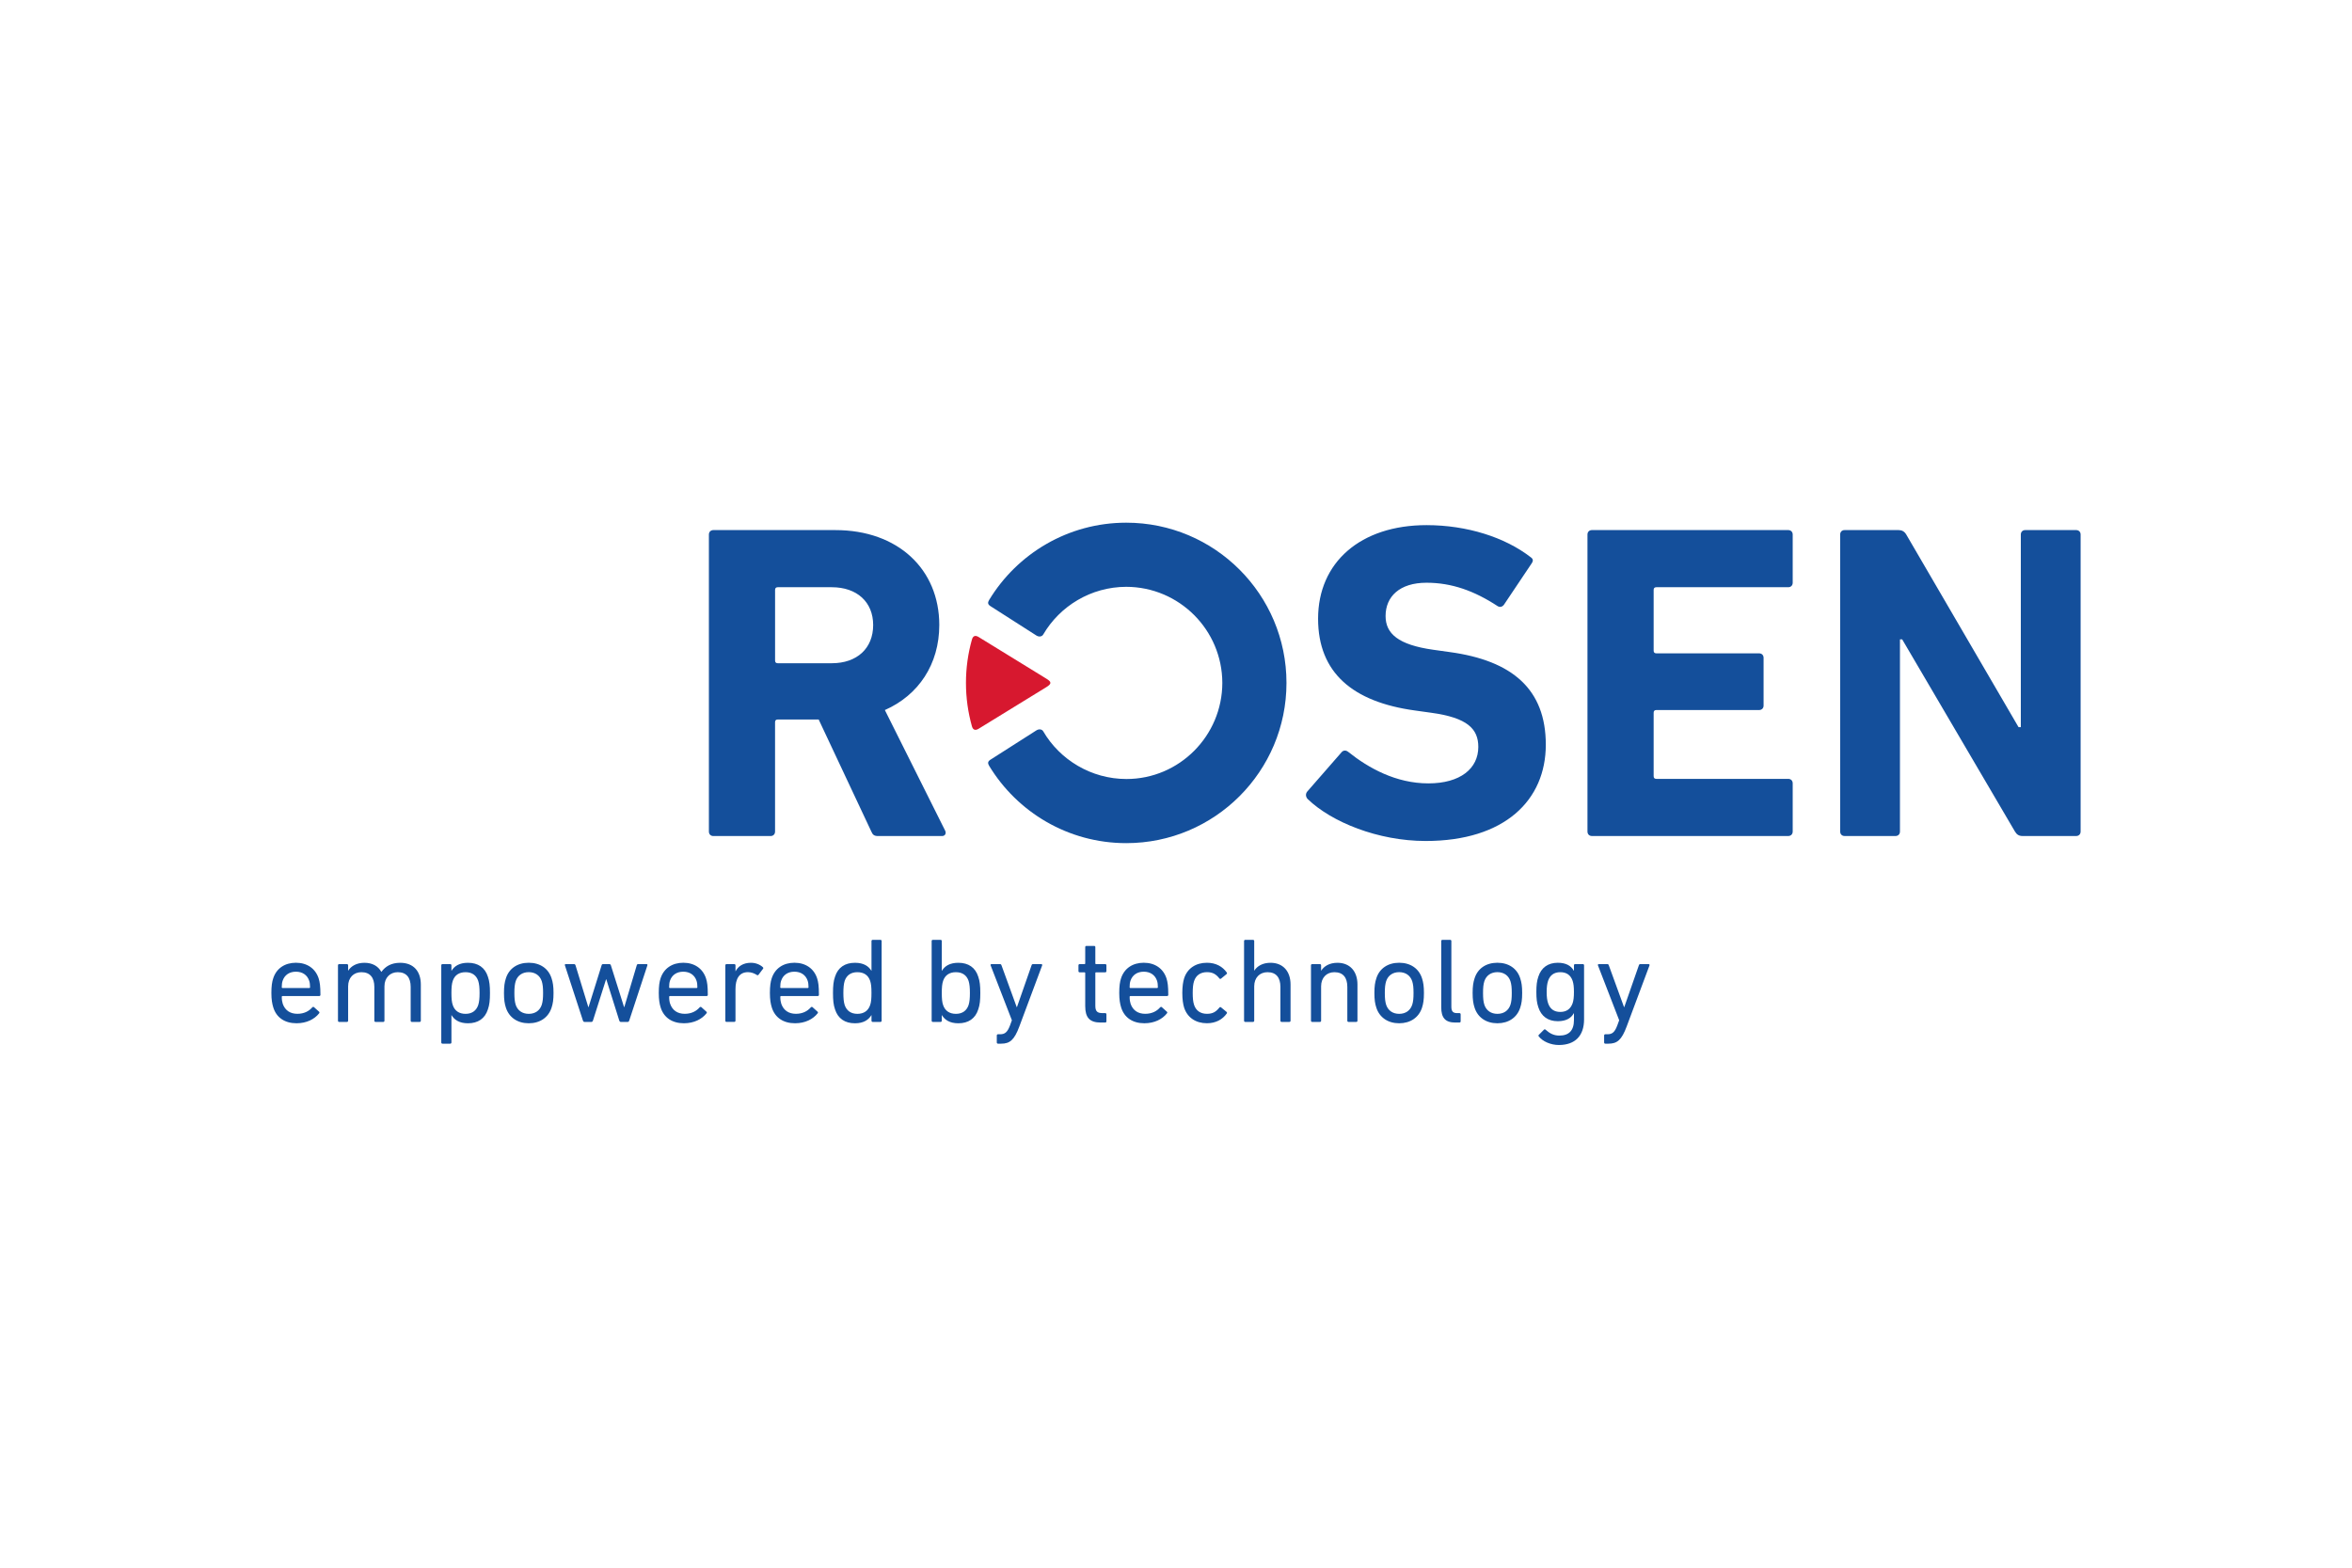 <?xml version="1.0" encoding="UTF-8"?>
<svg xmlns="http://www.w3.org/2000/svg" width="1200" height="800" viewBox="0 0 1200 800" fill="none">
  <path d="M139.454 514.158C138.848 512.242 138.462 510.091 138.462 506.699C138.462 503.307 138.779 501.045 139.396 499.24C141.046 494.134 145.361 491.296 150.98 491.296C156.639 491.296 160.897 494.192 162.564 499.24C163.164 501.155 163.487 503.197 163.487 507.691C163.487 508.06 163.227 508.297 162.812 508.297H144.127C143.89 508.297 143.763 508.418 143.763 508.666C143.763 510.264 143.965 511.256 144.26 512.237C145.442 515.629 148.09 517.354 151.73 517.354C155.226 517.354 157.701 515.934 159.299 514.088C159.622 513.783 159.904 513.719 160.222 513.973L162.754 516.252C163.048 516.511 163.048 516.817 162.812 517.117C160.47 520.082 156.466 522.176 151.297 522.176C145.304 522.182 141.046 519.286 139.454 514.158ZM157.822 504.189C158.07 504.189 158.191 504.068 158.191 503.82C158.191 502.47 158.07 501.42 157.753 500.497C156.772 497.532 154.303 495.865 150.98 495.865C147.657 495.865 145.188 497.532 144.196 500.497C143.885 501.42 143.758 502.47 143.758 503.82C143.758 504.068 143.885 504.189 144.121 504.189H157.822ZM210.145 521.495C209.775 521.495 209.527 521.247 209.527 520.89V503.63C209.527 498.899 207.376 496.113 202.934 496.113C198.999 496.113 196.15 498.951 196.15 503.324V520.89C196.15 521.247 195.913 521.495 195.544 521.495H191.598C191.229 521.495 190.992 521.247 190.992 520.89V503.63C190.992 498.899 188.817 496.113 184.387 496.113C180.378 496.113 177.615 498.951 177.615 503.324V520.89C177.615 521.247 177.366 521.495 176.997 521.495H173.04C172.676 521.495 172.434 521.247 172.434 520.89V492.611C172.434 492.242 172.682 491.994 173.04 491.994H176.997C177.366 491.994 177.615 492.242 177.615 492.611V495.317H177.672C179.091 493.038 181.912 491.319 185.933 491.319C189.954 491.319 192.896 492.975 194.552 495.94H194.609C196.651 493.125 199.668 491.319 204.174 491.319C211.021 491.319 214.708 495.692 214.708 502.407V520.896C214.708 521.265 214.448 521.501 214.079 521.501H210.145V521.495ZM225.761 532.595C225.38 532.595 225.143 532.346 225.143 531.977V492.611C225.143 492.242 225.38 491.994 225.761 491.994H229.706C230.07 491.994 230.324 492.242 230.324 492.611V495.38H230.381C231.8 493.038 234.333 491.313 238.763 491.313C243.88 491.313 247.44 493.713 248.928 498.403C249.747 500.734 249.984 503.082 249.984 506.716C249.984 510.414 249.747 512.756 248.928 515.098C247.44 519.776 243.88 522.188 238.763 522.188C234.316 522.188 231.8 520.394 230.381 518.052H230.324V531.977C230.324 532.346 230.064 532.595 229.706 532.595H225.761ZM243.99 512.877C244.498 511.319 244.676 509.427 244.676 506.716C244.676 504.068 244.498 502.153 243.99 500.555C243.009 497.659 240.794 496.113 237.535 496.113C234.258 496.113 231.979 497.601 230.999 500.555C230.503 502.032 230.324 503.768 230.324 506.716C230.324 509.681 230.503 511.458 230.999 512.877C231.979 515.831 234.246 517.371 237.535 517.371C240.794 517.371 243.009 515.773 243.99 512.877ZM258.112 514.227C257.443 512.185 257.131 510.16 257.131 506.699C257.131 503.307 257.443 501.288 258.112 499.24C259.71 494.192 264.025 491.296 269.77 491.296C275.516 491.296 279.808 494.192 281.412 499.24C282.087 501.288 282.41 503.307 282.41 506.699C282.41 510.16 282.087 512.185 281.412 514.227C279.82 519.205 275.516 522.182 269.77 522.182C264.025 522.182 259.721 519.205 258.112 514.227ZM276.416 512.738C276.901 511.152 277.085 509.537 277.085 506.699C277.085 503.883 276.901 502.326 276.416 500.716C275.435 497.763 273.024 496.096 269.77 496.096C266.505 496.096 264.094 497.763 263.102 500.716C262.629 502.326 262.438 503.883 262.438 506.699C262.438 509.537 262.629 511.146 263.102 512.738C264.094 515.704 266.505 517.371 269.77 517.371C273.024 517.371 275.435 515.704 276.416 512.738ZM316.722 521.495C316.359 521.495 316.122 521.247 315.978 520.89L309.338 499.753H309.217L302.502 520.89C302.381 521.247 302.139 521.495 301.758 521.495H298.187C297.83 521.495 297.576 521.247 297.443 520.89L288.213 492.611C288.081 492.242 288.271 491.994 288.623 491.994H292.822C293.249 491.994 293.434 492.115 293.636 492.611L300.16 513.927H300.281L306.939 492.611C307.054 492.173 307.302 491.994 307.683 491.994H310.884C311.248 491.994 311.559 492.173 311.675 492.611L318.401 513.927H318.522L324.868 492.611C324.989 492.115 325.237 491.994 325.676 491.994H329.869C330.233 491.994 330.423 492.242 330.308 492.611L321.003 520.89C320.876 521.247 320.686 521.495 320.247 521.495H316.722ZM337.08 514.158C336.475 512.242 336.111 510.091 336.111 506.699C336.111 503.307 336.417 501.045 337.023 499.24C338.701 494.134 343.005 491.296 348.606 491.296C354.271 491.296 358.534 494.192 360.202 499.24C360.819 501.155 361.125 503.197 361.125 507.691C361.125 508.06 360.877 508.297 360.438 508.297H341.776C341.54 508.297 341.413 508.418 341.413 508.666C341.413 510.264 341.592 511.256 341.909 512.237C343.08 515.629 345.716 517.354 349.356 517.354C352.858 517.354 355.327 515.934 356.931 514.088C357.248 513.783 357.542 513.719 357.859 513.973L360.386 516.252C360.703 516.511 360.703 516.817 360.444 517.117C358.102 520.082 354.098 522.176 348.929 522.176C342.941 522.182 338.701 519.286 337.08 514.158ZM355.437 504.189C355.685 504.189 355.806 504.068 355.806 503.82C355.806 502.47 355.685 501.42 355.379 500.497C354.387 497.532 351.929 495.865 348.595 495.865C345.272 495.865 342.803 497.532 341.811 500.497C341.511 501.42 341.395 502.47 341.395 503.82C341.395 504.068 341.517 504.189 341.753 504.189H355.437ZM370.689 521.495C370.32 521.495 370.072 521.247 370.072 520.89V492.611C370.072 492.242 370.32 491.994 370.689 491.994H374.623C374.993 491.994 375.252 492.242 375.252 492.611V495.628H375.31C376.596 493.102 379.187 491.313 383.138 491.313C385.463 491.313 387.69 492.167 389.167 493.534C389.484 493.84 389.53 494.088 389.288 494.388L387.009 497.405C386.761 497.722 386.449 497.763 386.144 497.52C384.8 496.678 383.317 496.101 381.592 496.101C377.087 496.101 375.247 499.615 375.247 504.731V520.878C375.247 521.247 374.987 521.484 374.618 521.484H370.689V521.495ZM393.787 514.158C393.182 512.242 392.807 510.091 392.807 506.699C392.807 503.307 393.124 501.045 393.73 499.24C395.397 494.134 399.7 491.296 405.313 491.296C410.972 491.296 415.241 494.192 416.897 499.24C417.514 501.155 417.82 503.197 417.82 507.691C417.82 508.06 417.572 508.297 417.145 508.297H398.477C398.241 508.297 398.114 508.418 398.114 508.666C398.114 510.264 398.304 511.256 398.61 512.237C399.793 515.629 402.44 517.354 406.069 517.354C409.571 517.354 412.04 515.934 413.649 514.088C413.966 513.783 414.249 513.719 414.566 513.973L417.093 516.252C417.399 516.511 417.399 516.817 417.151 517.117C414.809 520.082 410.805 522.176 405.636 522.176C399.637 522.182 395.397 519.286 393.787 514.158ZM412.144 504.189C412.403 504.189 412.513 504.068 412.513 503.82C412.513 502.47 412.392 501.42 412.086 500.497C411.094 497.532 408.625 495.865 405.302 495.865C401.979 495.865 399.51 497.532 398.529 500.497C398.218 501.42 398.091 502.47 398.091 503.82C398.091 504.068 398.218 504.189 398.454 504.189H412.144ZM445.256 521.495C444.899 521.495 444.639 521.247 444.639 520.89V518.052H444.581C443.162 520.394 440.647 522.188 436.199 522.188C431.082 522.188 427.523 519.776 426.035 515.098C425.221 512.756 424.996 510.414 424.996 506.716C424.996 503.076 425.221 500.734 426.035 498.403C427.523 493.719 431.082 491.313 436.199 491.313C440.647 491.313 443.162 493.038 444.581 495.38H444.639V480.226C444.639 479.857 444.904 479.608 445.256 479.608H449.202C449.571 479.608 449.819 479.857 449.819 480.226V520.89C449.819 521.247 449.571 521.495 449.202 521.495H445.256ZM443.958 512.877C444.454 511.458 444.627 509.675 444.627 506.716C444.627 503.762 444.454 502.032 443.958 500.555C442.978 497.601 440.705 496.113 437.434 496.113C434.163 496.113 431.948 497.659 430.955 500.555C430.471 502.153 430.292 504.068 430.292 506.716C430.292 509.433 430.471 511.337 430.955 512.877C431.948 515.773 434.169 517.371 437.434 517.371C440.699 517.371 442.978 515.825 443.958 512.877ZM475.94 521.495C475.571 521.495 475.335 521.247 475.335 520.89V480.226C475.335 479.857 475.571 479.608 475.94 479.608H479.898C480.261 479.608 480.503 479.857 480.503 480.226V495.38H480.573C481.992 493.038 484.507 491.313 488.955 491.313C494.071 491.313 497.631 493.713 499.108 498.403C499.921 500.734 500.158 503.082 500.158 506.716C500.158 510.414 499.927 512.756 499.108 515.098C497.631 519.776 494.071 522.188 488.955 522.188C484.507 522.188 481.992 520.394 480.573 518.052H480.503V520.89C480.503 521.247 480.255 521.495 479.898 521.495H475.94ZM494.181 512.877C494.677 511.319 494.85 509.427 494.85 506.716C494.85 504.068 494.677 502.153 494.181 500.555C493.195 497.659 490.974 496.113 487.714 496.113C484.449 496.113 482.171 497.601 481.173 500.555C480.676 502.032 480.503 503.768 480.503 506.716C480.503 509.681 480.676 511.458 481.173 512.877C482.171 515.831 484.438 517.371 487.714 517.371C490.979 517.371 493.2 515.773 494.181 512.877ZM509.186 532.595C508.828 532.595 508.568 532.346 508.568 531.977V528.406C508.568 528.037 508.834 527.789 509.186 527.789H510.287C512.699 527.789 513.985 526.739 515.283 523.359L516.27 520.642L505.413 492.611C505.297 492.242 505.488 491.994 505.909 491.994H510.224C510.593 491.994 510.83 492.173 510.968 492.611L518.727 513.927H518.854L526.302 492.611C526.423 492.173 526.682 491.994 527.046 491.994H531.234C531.597 491.994 531.845 492.242 531.73 492.611L520.083 523.786C517.498 530.749 515.214 532.595 510.784 532.595H509.186ZM561.629 521.813C555.895 521.813 553.686 519.223 553.686 513.431V496.551C553.686 496.303 553.559 496.182 553.322 496.182H550.836C550.473 496.182 550.236 495.934 550.236 495.565V492.611C550.236 492.242 550.473 491.994 550.836 491.994H553.322C553.559 491.994 553.686 491.879 553.686 491.636V483.324C553.686 482.954 553.922 482.706 554.292 482.706H558.237C558.607 482.706 558.843 482.954 558.843 483.324V491.636C558.843 491.884 558.97 491.994 559.207 491.994H563.897C564.26 491.994 564.497 492.242 564.497 492.611V495.565C564.497 495.934 564.26 496.182 563.897 496.182H559.207C558.97 496.182 558.843 496.303 558.843 496.551V513.252C558.843 516.217 559.939 517.002 562.61 517.002H563.902C564.266 517.002 564.502 517.25 564.502 517.619V521.19C564.502 521.547 564.266 521.795 563.902 521.795H561.624V521.813H561.629ZM572.025 514.158C571.425 512.242 571.044 510.091 571.044 506.699C571.044 503.307 571.356 501.045 571.956 499.24C573.623 494.134 577.938 491.296 583.551 491.296C589.216 491.296 593.473 494.192 595.14 499.24C595.74 501.155 596.057 503.197 596.057 507.691C596.057 508.06 595.798 508.297 595.377 508.297H576.721C576.461 508.297 576.351 508.418 576.351 508.666C576.351 510.264 576.53 511.256 576.836 512.237C578.007 515.629 580.655 517.354 584.301 517.354C587.808 517.354 590.277 515.934 591.875 514.088C592.181 513.783 592.492 513.719 592.787 513.973L595.313 516.252C595.636 516.511 595.636 516.817 595.377 517.117C593.046 520.082 589.025 522.176 583.851 522.176C577.88 522.182 573.634 519.286 572.025 514.158ZM590.387 504.189C590.635 504.189 590.75 504.068 590.75 503.82C590.75 502.47 590.629 501.42 590.329 500.497C589.343 497.532 586.874 495.865 583.551 495.865C580.222 495.865 577.759 497.532 576.767 500.497C576.449 501.42 576.34 502.47 576.34 503.82C576.34 504.068 576.461 504.189 576.709 504.189H590.387ZM604.145 499.245C605.801 494.14 610.127 491.302 615.792 491.302C620.292 491.302 623.747 493.205 625.911 496.292C626.084 496.597 626.084 496.846 625.72 497.146L623.015 499.367C622.692 499.615 622.398 499.615 622.15 499.309C620.425 497.146 618.769 496.096 615.792 496.096C612.585 496.096 610.185 497.642 609.204 500.716C608.708 502.262 608.53 504.12 608.53 506.699C608.53 509.346 608.708 511.192 609.204 512.738C610.185 515.813 612.585 517.359 615.792 517.359C618.769 517.359 620.425 516.309 622.15 514.158C622.398 513.84 622.703 513.84 623.015 514.088L625.72 516.309C626.084 516.615 626.084 516.863 625.911 517.175C623.747 520.249 620.292 522.165 615.792 522.165C610.139 522.165 605.812 519.326 604.145 514.198C603.591 512.415 603.222 510.004 603.222 506.681C603.222 503.445 603.591 501.045 604.145 499.245ZM653.878 521.495C653.514 521.495 653.272 521.247 653.272 520.89V503.63C653.272 498.899 651.126 496.113 646.69 496.113C642.681 496.113 639.906 498.951 639.906 503.324V520.89C639.906 521.247 639.646 521.495 639.289 521.495H635.343C634.974 521.495 634.725 521.247 634.725 520.89V480.226C634.725 479.857 634.974 479.608 635.343 479.608H639.289C639.652 479.608 639.906 479.857 639.906 480.226V495.311H639.963C641.383 493.027 644.209 491.313 648.224 491.313C654.622 491.313 658.441 495.686 658.441 502.401V520.89C658.441 521.247 658.193 521.495 657.824 521.495H653.878ZM688.029 521.495C687.665 521.495 687.411 521.247 687.411 520.89V503.63C687.411 498.899 685.277 496.113 680.818 496.113C676.809 496.113 674.034 498.951 674.034 503.324V520.89C674.034 521.247 673.797 521.495 673.428 521.495H669.482C669.113 521.495 668.865 521.247 668.865 520.89V492.611C668.865 492.242 669.113 491.994 669.482 491.994H673.428C673.797 491.994 674.034 492.242 674.034 492.611V495.317H674.103C675.522 493.038 678.349 491.319 682.364 491.319C688.761 491.319 692.58 495.692 692.58 502.407V520.896C692.58 521.265 692.344 521.501 691.963 521.501H688.029V521.495ZM702.214 514.227C701.539 512.185 701.222 510.16 701.222 506.699C701.222 503.307 701.539 501.288 702.214 499.24C703.812 494.192 708.139 491.296 713.861 491.296C719.59 491.296 723.905 494.192 725.52 499.24C726.183 501.288 726.501 503.307 726.501 506.699C726.501 510.16 726.183 512.185 725.52 514.227C723.911 519.205 719.596 522.182 713.861 522.182C708.139 522.182 703.812 519.205 702.214 514.227ZM720.513 512.738C721.009 511.152 721.188 509.537 721.188 506.699C721.188 503.883 721.009 502.326 720.513 500.716C719.521 497.763 717.132 496.096 713.861 496.096C710.608 496.096 708.208 497.763 707.216 500.716C706.731 502.326 706.541 503.883 706.541 506.699C706.541 509.537 706.731 511.146 707.216 512.738C708.208 515.704 710.608 517.371 713.861 517.371C717.132 517.371 719.521 515.704 720.513 512.738ZM742.538 521.813C737.357 521.813 735.327 519.344 735.327 514.048V480.226C735.327 479.857 735.575 479.608 735.927 479.608H739.89C740.253 479.608 740.49 479.857 740.49 480.226V513.736C740.49 516.217 741.413 517.002 743.461 517.002H744.632C744.995 517.002 745.232 517.25 745.232 517.619V521.19C745.232 521.547 744.995 521.795 744.632 521.795H742.538V521.813ZM752.339 514.227C751.664 512.185 751.341 510.16 751.341 506.699C751.341 503.307 751.664 501.288 752.339 499.24C753.931 494.192 758.235 491.296 763.98 491.296C769.703 491.296 774.018 494.192 775.622 499.24C776.297 501.288 776.62 503.307 776.62 506.699C776.62 510.16 776.297 512.185 775.622 514.227C774.029 519.205 769.714 522.182 763.98 522.182C758.246 522.182 753.931 519.205 752.339 514.227ZM770.637 512.738C771.134 511.152 771.312 509.537 771.312 506.699C771.312 503.883 771.134 502.326 770.637 500.716C769.645 497.763 767.245 496.096 763.98 496.096C760.732 496.096 758.315 497.763 757.323 500.716C756.827 502.326 756.654 503.883 756.654 506.699C756.654 509.537 756.827 511.146 757.323 512.738C758.315 515.704 760.732 517.371 763.98 517.371C767.245 517.371 769.645 515.704 770.637 512.738ZM785.094 528.885C784.857 528.568 784.857 528.32 785.163 528.031L787.69 525.499C788.007 525.182 788.29 525.182 788.613 525.499C790.655 527.345 792.749 528.464 795.57 528.464C800.445 528.464 803.035 525.932 803.035 520.521V517.059H802.96C801.616 519.528 799.083 521.126 794.78 521.126C789.778 521.126 786.329 518.6 784.852 513.973C784.108 511.752 783.859 509.6 783.859 506.208C783.859 502.816 784.108 500.664 784.852 498.443C786.329 493.823 789.778 491.302 794.78 491.302C799.083 491.302 801.616 492.9 802.96 495.369H803.035V492.605C803.035 492.236 803.283 491.988 803.635 491.988H807.581C807.961 491.988 808.198 492.236 808.198 492.605V520.186C808.198 528.568 803.635 533.27 795.334 533.27C791.192 533.27 787.078 531.464 785.094 528.885ZM802.354 511.954C802.85 510.477 803.029 508.741 803.029 506.22C803.029 503.699 802.85 502.026 802.354 500.497C801.298 497.48 799.147 496.113 796.066 496.113C792.859 496.113 790.828 497.659 789.847 500.497C789.34 502.032 789.115 503.82 789.115 506.22C789.115 508.631 789.34 510.477 789.847 511.954C790.828 514.85 792.859 516.396 796.066 516.396C799.147 516.39 801.298 514.971 802.354 511.954ZM819.043 532.595C818.668 532.595 818.432 532.346 818.432 531.977V528.406C818.432 528.037 818.668 527.789 819.043 527.789H820.145C822.556 527.789 823.843 526.739 825.118 523.359L826.116 520.642L815.27 492.611C815.149 492.242 815.345 491.994 815.772 491.994H820.082C820.451 491.994 820.687 492.173 820.82 492.611L828.585 513.927H828.706L836.153 492.611C836.286 492.173 836.523 491.994 836.897 491.994H841.097C841.455 491.994 841.709 492.242 841.593 492.611L829.946 523.786C827.362 530.749 825.066 532.595 820.647 532.595H819.043ZM448.014 426.64C445.948 426.64 445.25 425.942 444.552 424.332L417.693 367.164H396.804C395.899 367.164 395.437 367.631 395.437 368.548V424.332C395.437 425.717 394.52 426.64 393.135 426.64H363.986C362.601 426.64 361.684 425.717 361.684 424.332V272.798C361.684 271.437 362.601 270.508 363.986 270.508H426.208C458.121 270.508 479.228 290.48 479.228 318.954C479.228 338.92 468.666 354.767 451.458 362.341L482.217 423.876C482.909 425.249 482.217 426.64 480.613 426.64H448.014ZM445.493 318.948C445.493 307.226 437.232 299.663 424.368 299.663H396.822C395.91 299.663 395.449 300.125 395.449 301.025V337.085C395.449 337.991 395.91 338.453 396.822 338.453H424.368C437.232 338.458 445.493 330.884 445.493 318.948ZM667.227 407.799C666.309 406.882 665.848 405.261 666.99 403.899L684.429 383.922C685.358 382.768 686.731 382.768 687.885 383.697C698.211 391.958 712.234 399.763 728.756 399.763C745.059 399.763 754.237 392.194 754.237 381.159C754.237 371.975 748.739 366.241 730.135 363.714L721.863 362.56C690.175 358.211 672.494 343.293 672.494 315.729C672.494 287.03 694.074 267.981 727.828 267.981C748.497 267.981 767.788 274.183 780.854 284.261C782.238 285.201 782.463 286.107 781.315 287.711L767.309 308.611C766.392 309.765 765.255 309.995 764.096 309.309C752.16 301.492 740.675 297.373 727.816 297.373C714.04 297.373 706.927 304.48 706.927 314.357C706.927 323.315 713.348 329.055 731.26 331.576L739.532 332.736C771.682 337.097 788.676 351.778 788.676 380.028C788.676 408.272 767.788 429.161 727.372 429.161C703.028 429.149 679.399 419.515 667.227 407.799ZM809.934 272.793C809.934 271.431 810.852 270.502 812.236 270.502H912.341C913.726 270.502 914.643 271.431 914.643 272.793V297.368C914.643 298.735 913.726 299.663 912.341 299.663H845.078C844.155 299.663 843.699 300.125 843.699 301.025V332.026C843.699 332.949 844.155 333.405 845.078 333.405H897.487C898.86 333.405 899.789 334.316 899.789 335.712V360.039C899.789 361.407 898.86 362.335 897.487 362.335H845.078C844.155 362.335 843.699 362.791 843.699 363.708V396.077C843.699 397.006 844.155 397.456 845.078 397.456H912.341C913.726 397.456 914.643 398.373 914.643 399.752V424.315C914.643 425.699 913.726 426.622 912.341 426.622H812.236C810.852 426.622 809.934 425.699 809.934 424.315V272.793ZM938.855 272.793C938.855 271.431 939.755 270.502 941.139 270.502H968.685C970.289 270.502 971.661 271.183 972.59 272.793L1029.87 371.069H1031.03V272.793C1031.03 271.431 1031.93 270.502 1033.31 270.502H1059.25C1060.61 270.502 1061.54 271.431 1061.54 272.793V424.326C1061.54 425.699 1060.61 426.622 1059.25 426.622H1031.93C1030.1 426.622 1028.96 425.913 1028.03 424.326L970.513 326.286H969.366V424.326C969.366 425.699 968.454 426.622 967.081 426.622H941.151C939.766 426.622 938.866 425.699 938.866 424.326L938.855 272.793Z" fill="#144F9B"></path>
  <path d="M492.837 348.49C492.837 356.163 493.904 363.587 495.877 370.625C496.448 372.667 497.775 372.829 499.321 371.871C501.9 370.268 533.859 350.642 533.859 350.642C536.599 348.952 536.61 348.012 533.87 346.339C533.87 346.339 501.911 326.696 499.321 325.087C497.775 324.123 496.46 324.296 495.889 326.35C493.893 333.388 492.837 340.818 492.837 348.49Z" fill="#D7182F"></path>
  <path d="M574.615 430.258C619.755 430.258 656.364 393.632 656.364 348.497C656.364 303.339 619.755 266.73 574.615 266.73C544.946 266.73 518.981 282.548 504.651 306.189C503.849 307.521 503.947 308.41 505.309 309.298L528.77 324.308C530.183 325.18 531.637 324.845 532.249 323.801C540.7 309.344 556.524 299.497 574.615 299.457C601.658 299.509 623.58 321.453 623.637 348.497C623.58 375.495 601.693 397.531 574.713 397.531C556.691 397.531 540.7 387.673 532.26 373.199C531.66 372.172 530.207 371.837 528.782 372.708L505.314 387.69C503.953 388.572 503.855 389.455 504.657 390.793C518.981 414.422 544.946 430.258 574.615 430.258Z" fill="#144F9B"></path>
</svg>
